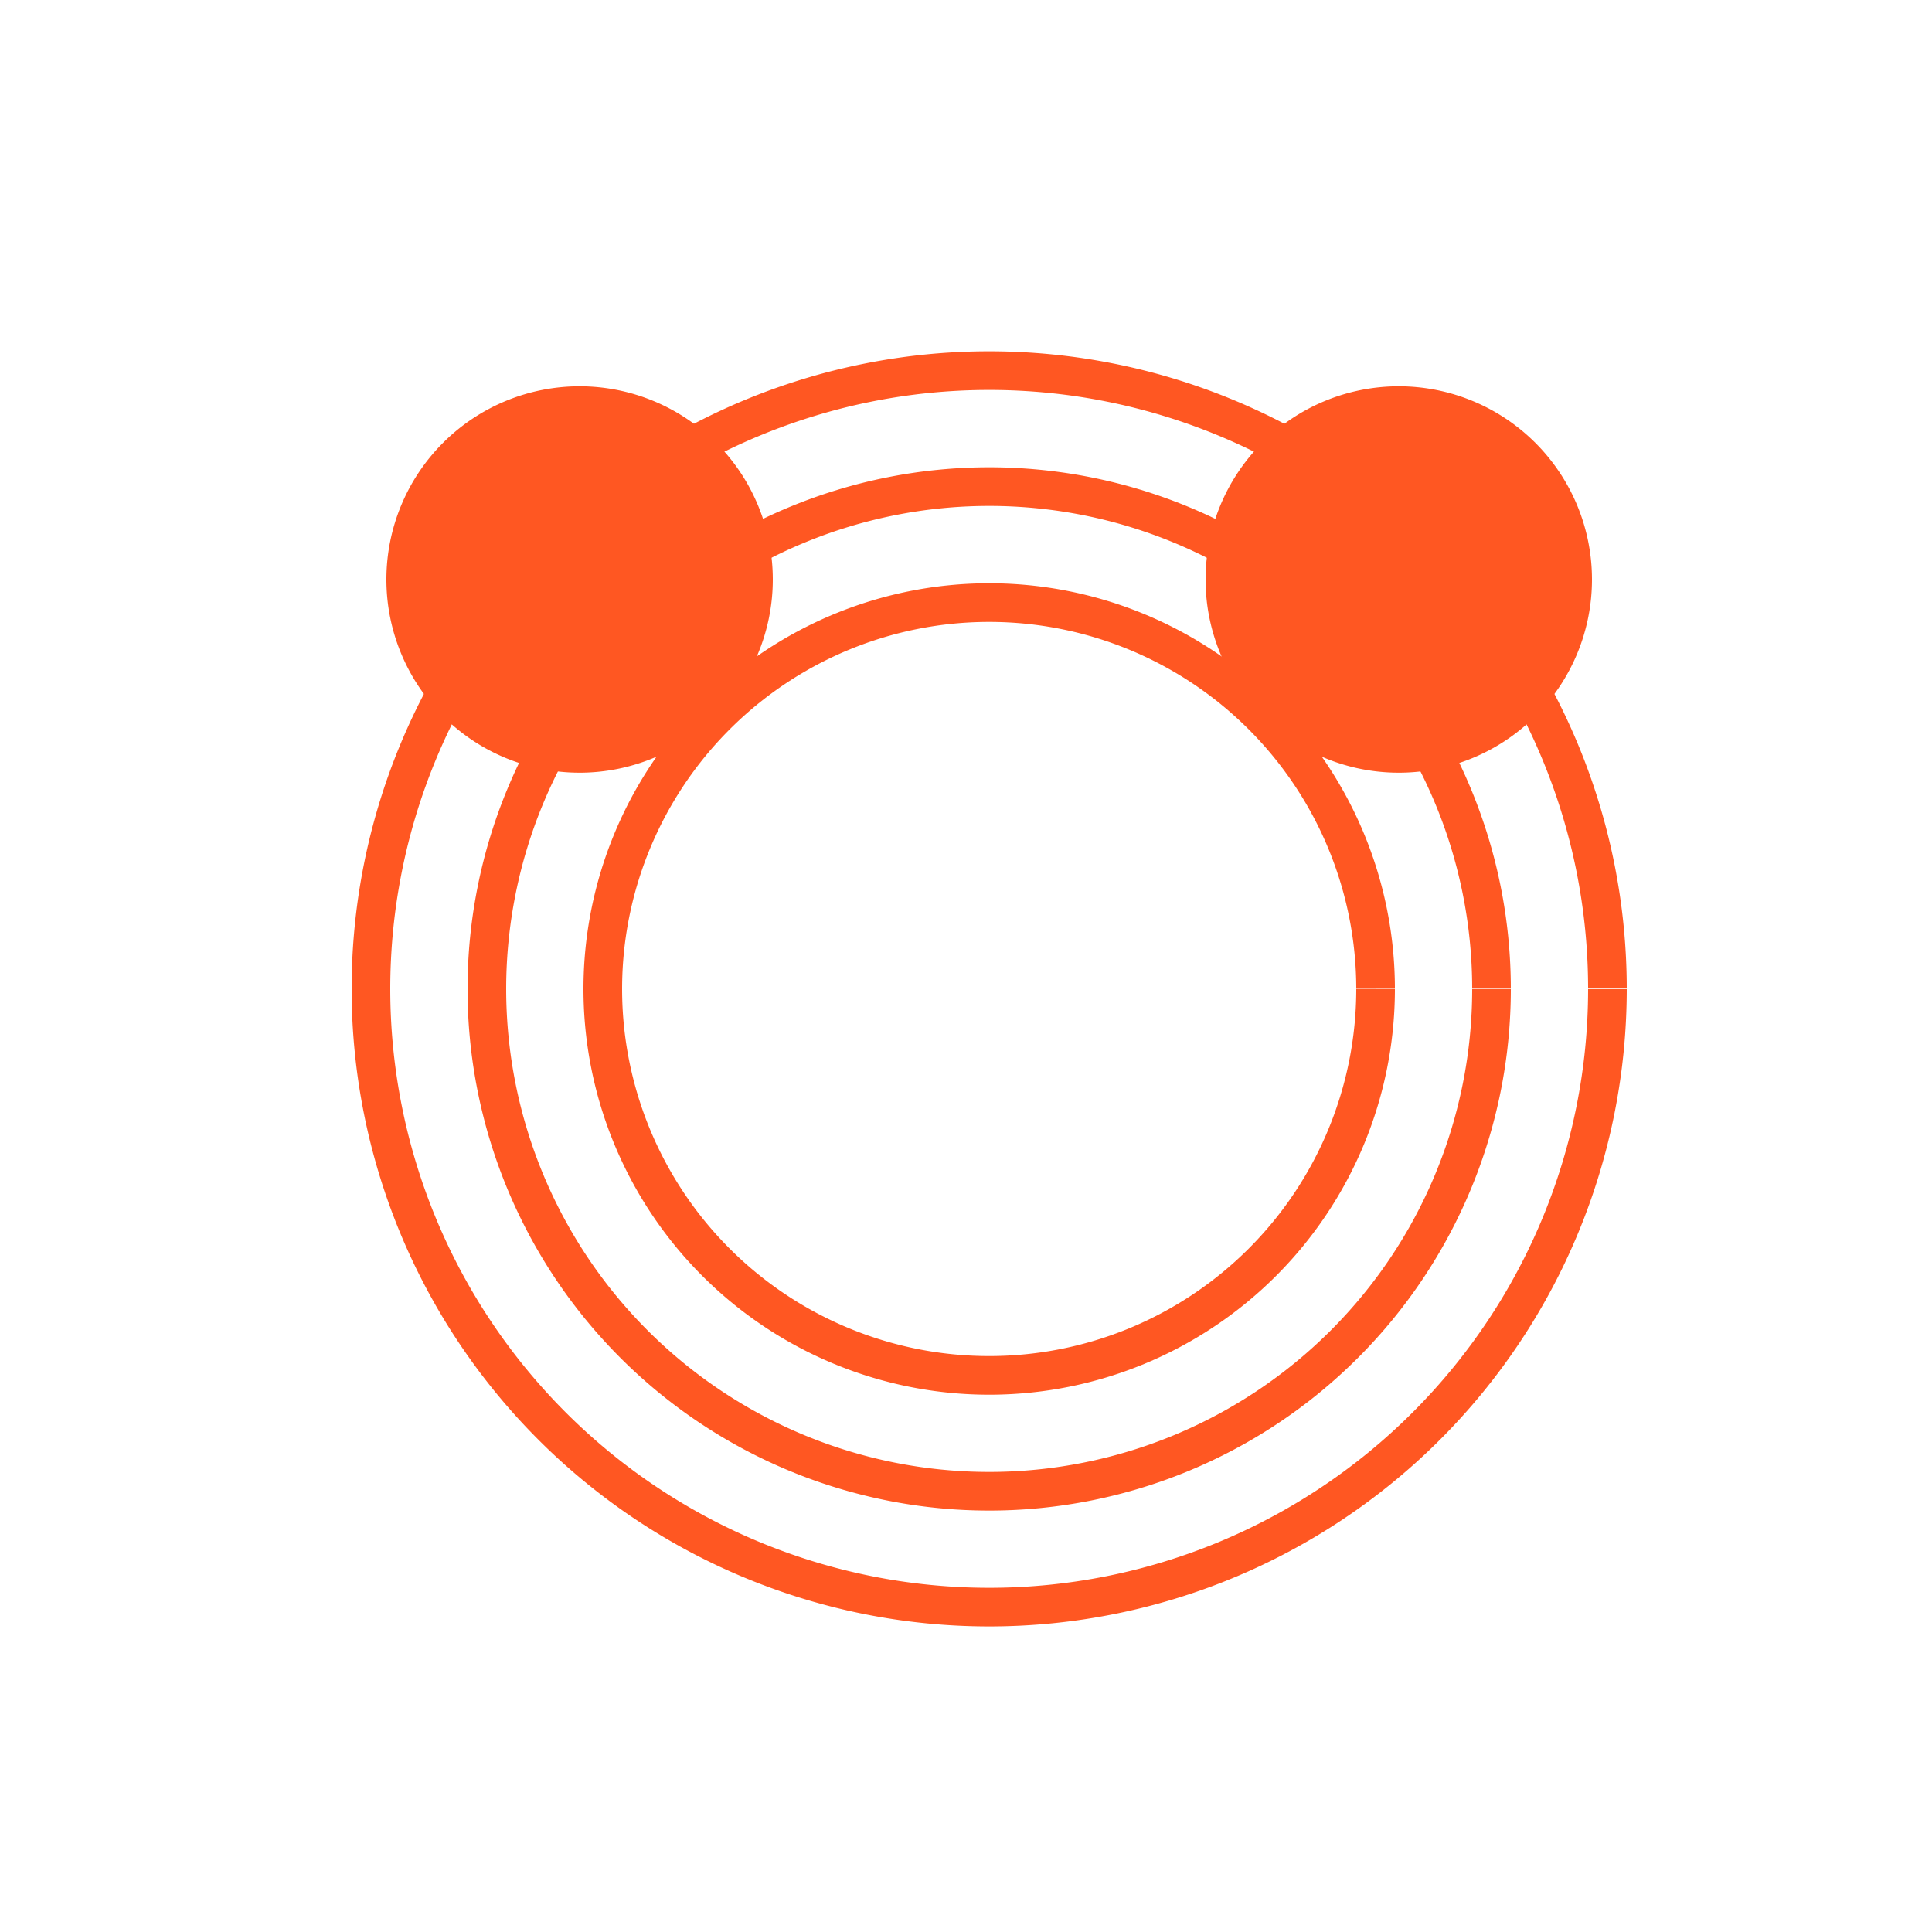 <!--

Generated by DrawGPT.
Free, open source, AI generated images in SVG, PNG, and HTML Canvas format.
https://drawgpt.ai

Created: 2023-12-01T10:47:22.251Z
Link: https://drawgpt.ai/prompt/128597/

-->
<svg xmlns="http://www.w3.org/2000/svg" xmlns:xlink="http://www.w3.org/1999/xlink" width="500" height="500"><defs><linearGradient id="c2s_1" x1="150px" x2="362px" y1="150px" y2="150px" gradientUnits="userSpaceOnUse"/></defs><g><rect fill="#FFFFFF" stroke="none" x="0" y="0" width="512" height="512"/><path fill="url(#c2s_1)" stroke="none" paint-order="stroke fill markers" d=" M 256 256 L 150 150 L 362 150 Z"/><path fill="#FF5722" stroke="none" paint-order="stroke fill markers" d=" M 200 150 A 50 50 0 1 1 200 149.95"/><path fill="#FF5722" stroke="none" paint-order="stroke fill markers" d=" M 412 150 A 50 50 0 1 1 412 149.95"/><path fill="none" stroke="#FF5722" paint-order="fill stroke markers" d=" M 356 256 A 100 100 0 1 1 356 255.9" stroke-miterlimit="10" stroke-width="10" stroke-dasharray=""/><path fill="none" stroke="#FF5722" paint-order="fill stroke markers" d=" M 386 256 A 130 130 0 1 1 386 255.87" stroke-miterlimit="10" stroke-width="10" stroke-dasharray=""/><path fill="none" stroke="#FF5722" paint-order="fill stroke markers" d=" M 416 256 A 160 160 0 1 1 416 255.84" stroke-miterlimit="10" stroke-width="10" stroke-dasharray=""/></g></svg>